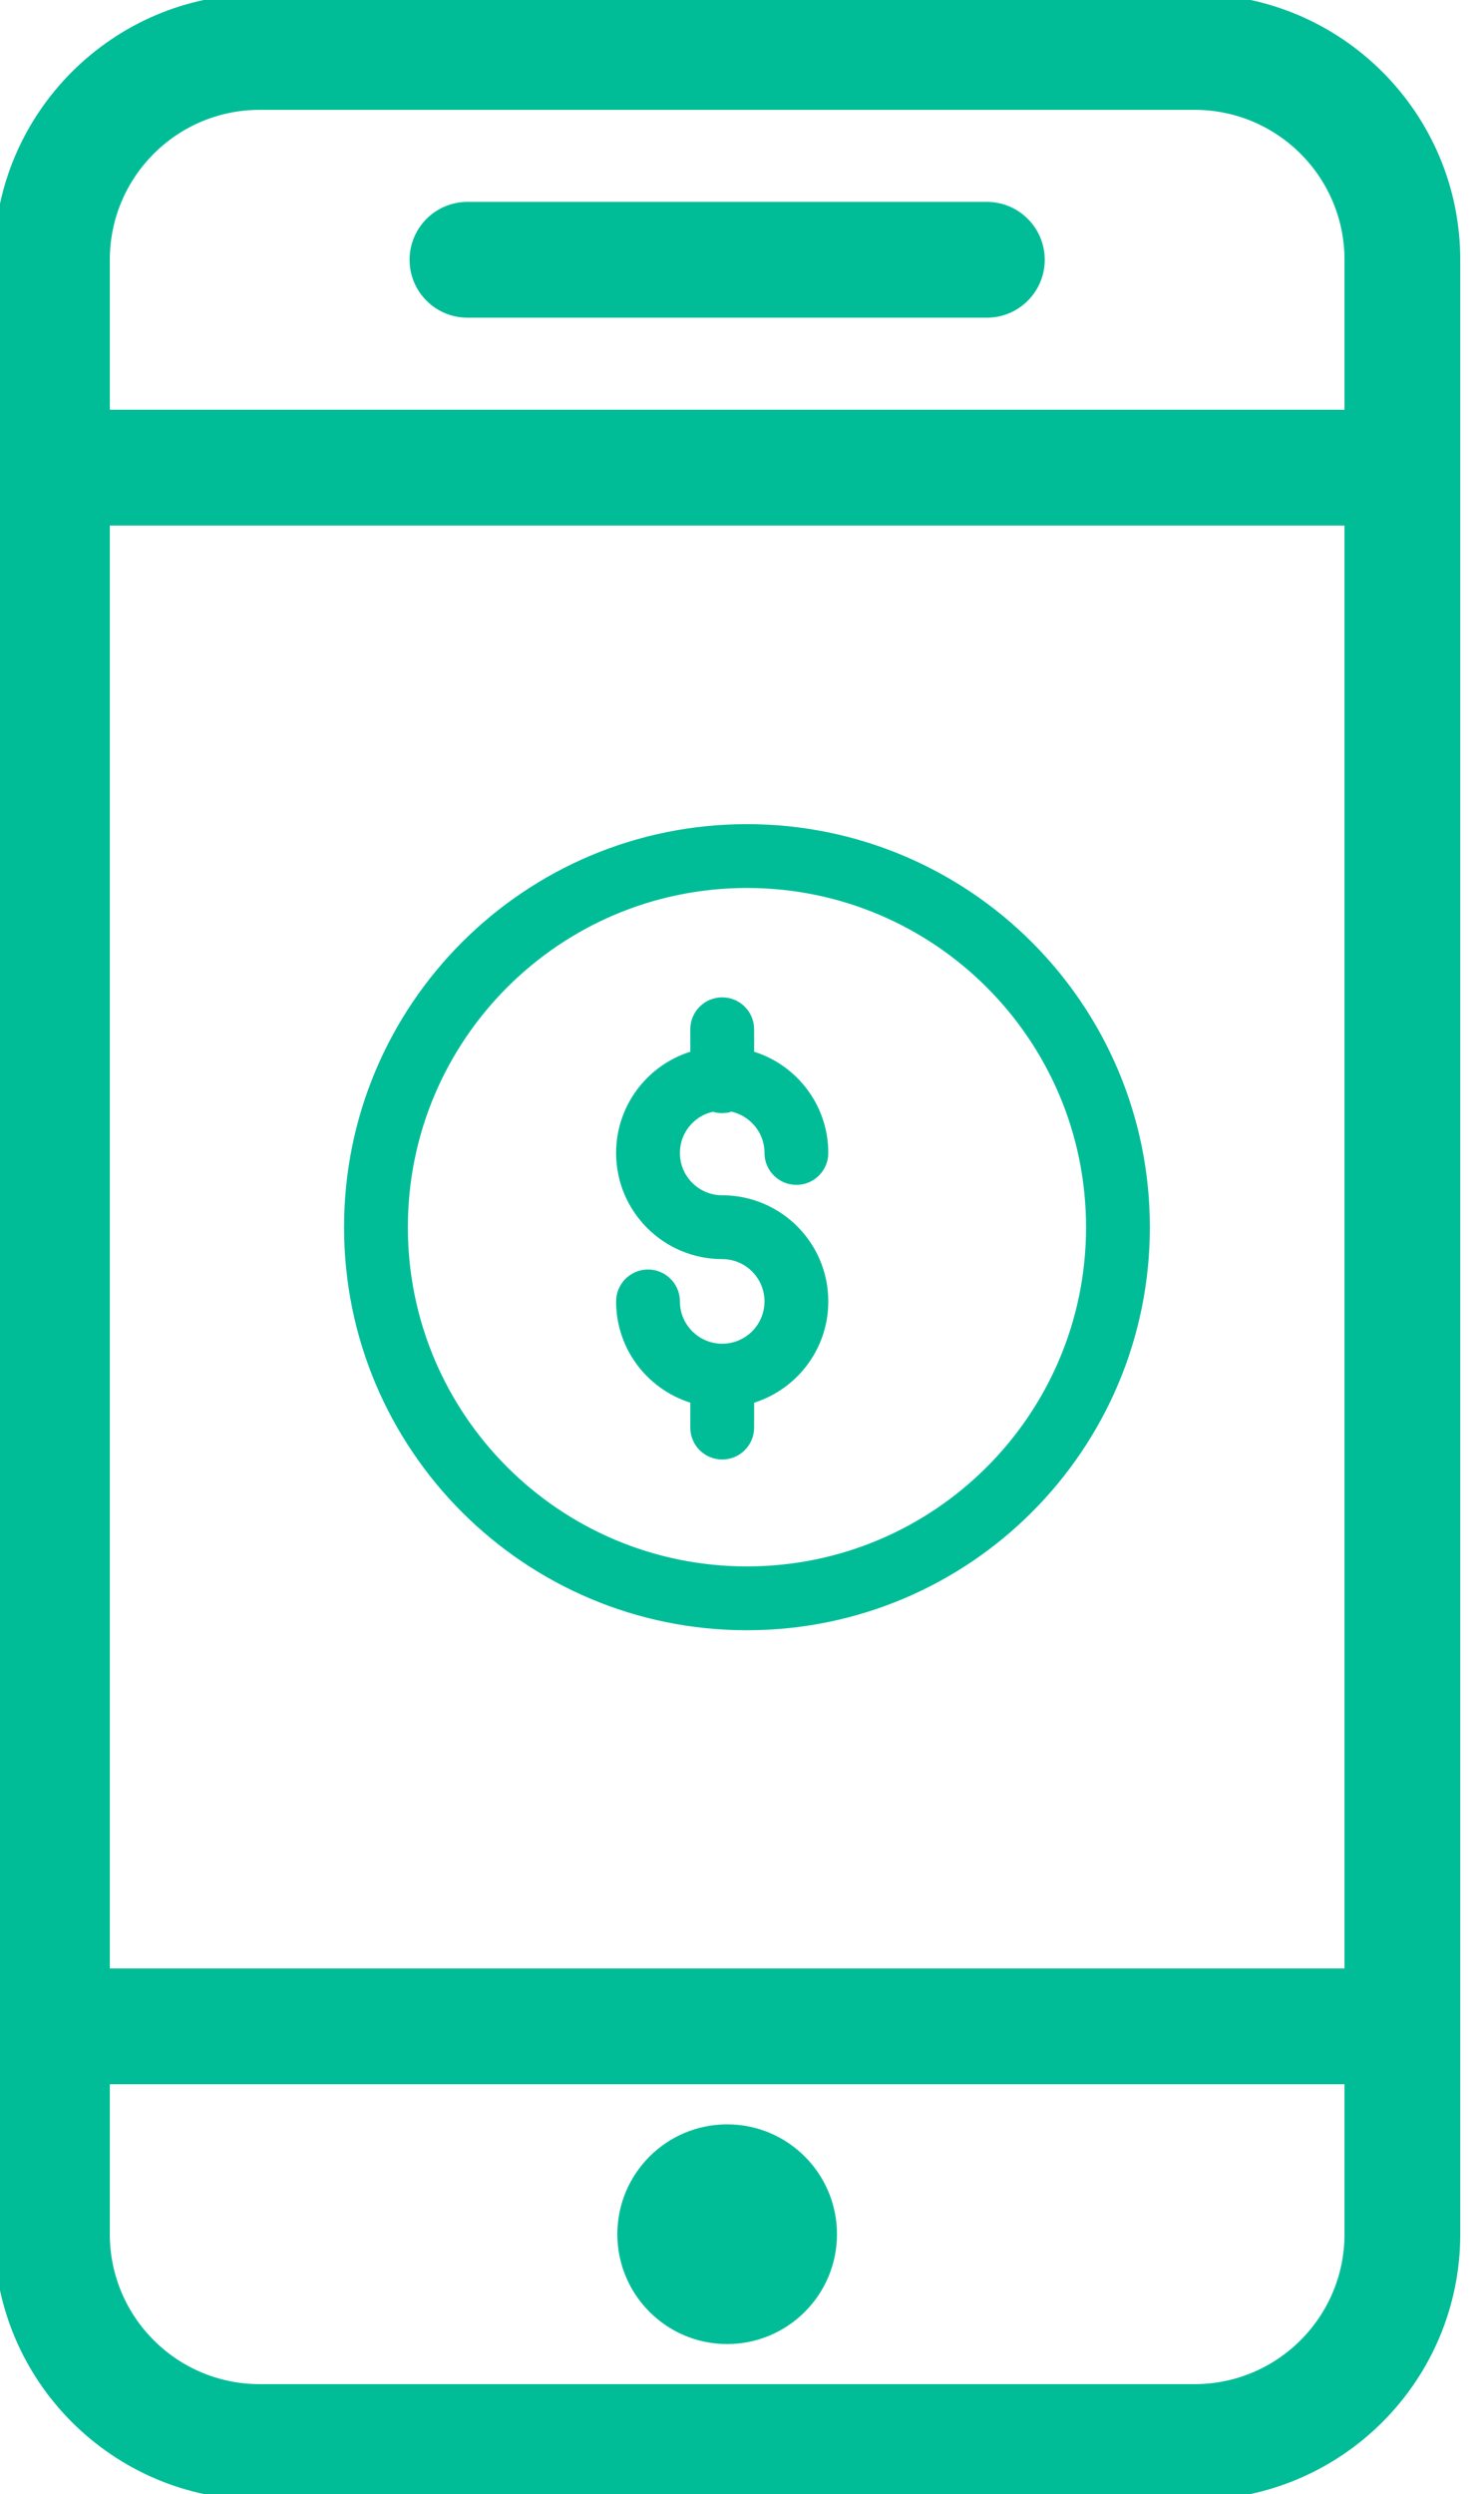 <?xml version="1.0" encoding="UTF-8"?>
<svg width="25px" height="42px" viewBox="0 0 25 42" version="1.1" xmlns="http://www.w3.org/2000/svg" xmlns:xlink="http://www.w3.org/1999/xlink">
    <!-- Generator: Sketch 61 (89581) - https://sketch.com -->
    <title>icon_celular</title>
    <desc>Created with Sketch.</desc>
    <g id="icon_celular" stroke="none" stroke-width="1" fill="none" fill-rule="evenodd">
        <path d="M20.125,0 C22.54,0 24.5,1.96 24.5,4.375 L24.5,37.625 C24.5,40.04 22.54,42 20.125,42 L4.375,42 C1.959,42 0,40.041 0,37.625 L0,4.375 C0,1.959 1.959,0 4.375,0 L20.125,0 Z M22.75,35 L1.75,35 L1.75,37.625 C1.75,39.074 2.925,40.25 4.375,40.25 L20.125,40.25 C21.574,40.25 22.75,39.074 22.75,37.625 L22.75,35 Z M12.25,35.875 C13.216,35.875 14,36.659 14,37.625 C14,38.591 13.216,39.375 12.25,39.375 C11.284,39.375 10.5,38.591 10.5,37.625 C10.5,36.659 11.284,35.875 12.25,35.875 Z M22.75,8.75 L1.75,8.75 L1.75,33.25 L22.75,33.25 L22.75,8.75 Z M12.583,13.979 C16.277,13.979 19.271,16.973 19.271,20.667 C19.271,24.36 16.277,27.354 12.583,27.354 C8.89,27.354 5.896,24.36 5.896,20.667 C5.896,16.973 8.89,13.979 12.583,13.979 Z M12.583,14.854 C9.373,14.854 6.771,17.457 6.771,20.667 C6.771,23.877 9.373,26.479 12.583,26.479 C15.794,26.479 18.396,23.877 18.396,20.667 C18.396,17.456 15.794,14.854 12.583,14.854 Z M12.167,16.896 C12.408,16.896 12.604,17.092 12.604,17.333 L12.604,17.333 L12.605,17.787 C13.324,17.979 13.854,18.636 13.854,19.417 C13.854,19.658 13.658,19.854 13.417,19.854 C13.175,19.854 12.979,19.658 12.979,19.417 C12.979,19.019 12.694,18.689 12.317,18.618 L12.245,18.639 L12.245,18.639 L12.167,18.646 C12.114,18.646 12.064,18.637 12.017,18.62 C11.64,18.688 11.354,19.019 11.354,19.417 C11.354,19.865 11.718,20.229 12.167,20.229 C13.099,20.229 13.854,20.984 13.854,21.917 C13.854,22.697 13.324,23.354 12.605,23.547 L12.604,24.042 C12.604,24.283 12.408,24.479 12.167,24.479 C11.925,24.479 11.729,24.283 11.729,24.042 L11.729,24.042 L11.73,23.547 C11.01,23.354 10.479,22.697 10.479,21.917 C10.479,21.675 10.675,21.479 10.917,21.479 C11.158,21.479 11.354,21.675 11.354,21.917 C11.354,22.365 11.718,22.729 12.167,22.729 C12.615,22.729 12.979,22.365 12.979,21.917 C12.979,21.468 12.615,21.104 12.167,21.104 C11.235,21.104 10.479,20.348 10.479,19.417 C10.479,18.636 11.01,17.979 11.73,17.786 L11.729,17.333 C11.729,17.092 11.925,16.896 12.167,16.896 Z M20.125,1.75 L4.375,1.75 C2.925,1.75 1.75,2.926 1.75,4.375 L1.75,7 L22.75,7 L22.75,4.375 C22.75,2.926 21.574,1.75 20.125,1.75 Z M16.625,3.5 C17.108,3.5 17.5,3.892 17.5,4.375 C17.5,4.858 17.108,5.25 16.625,5.25 L16.625,5.25 L7.875,5.25 C7.392,5.25 7,4.858 7,4.375 C7,3.892 7.392,3.5 7.875,3.5 L7.875,3.5 Z" id="icon-celular" stroke="#00BD98" stroke-width="0.2" fill="#00BD98" fill-rule="nonzero"></path>
    </g>
</svg>